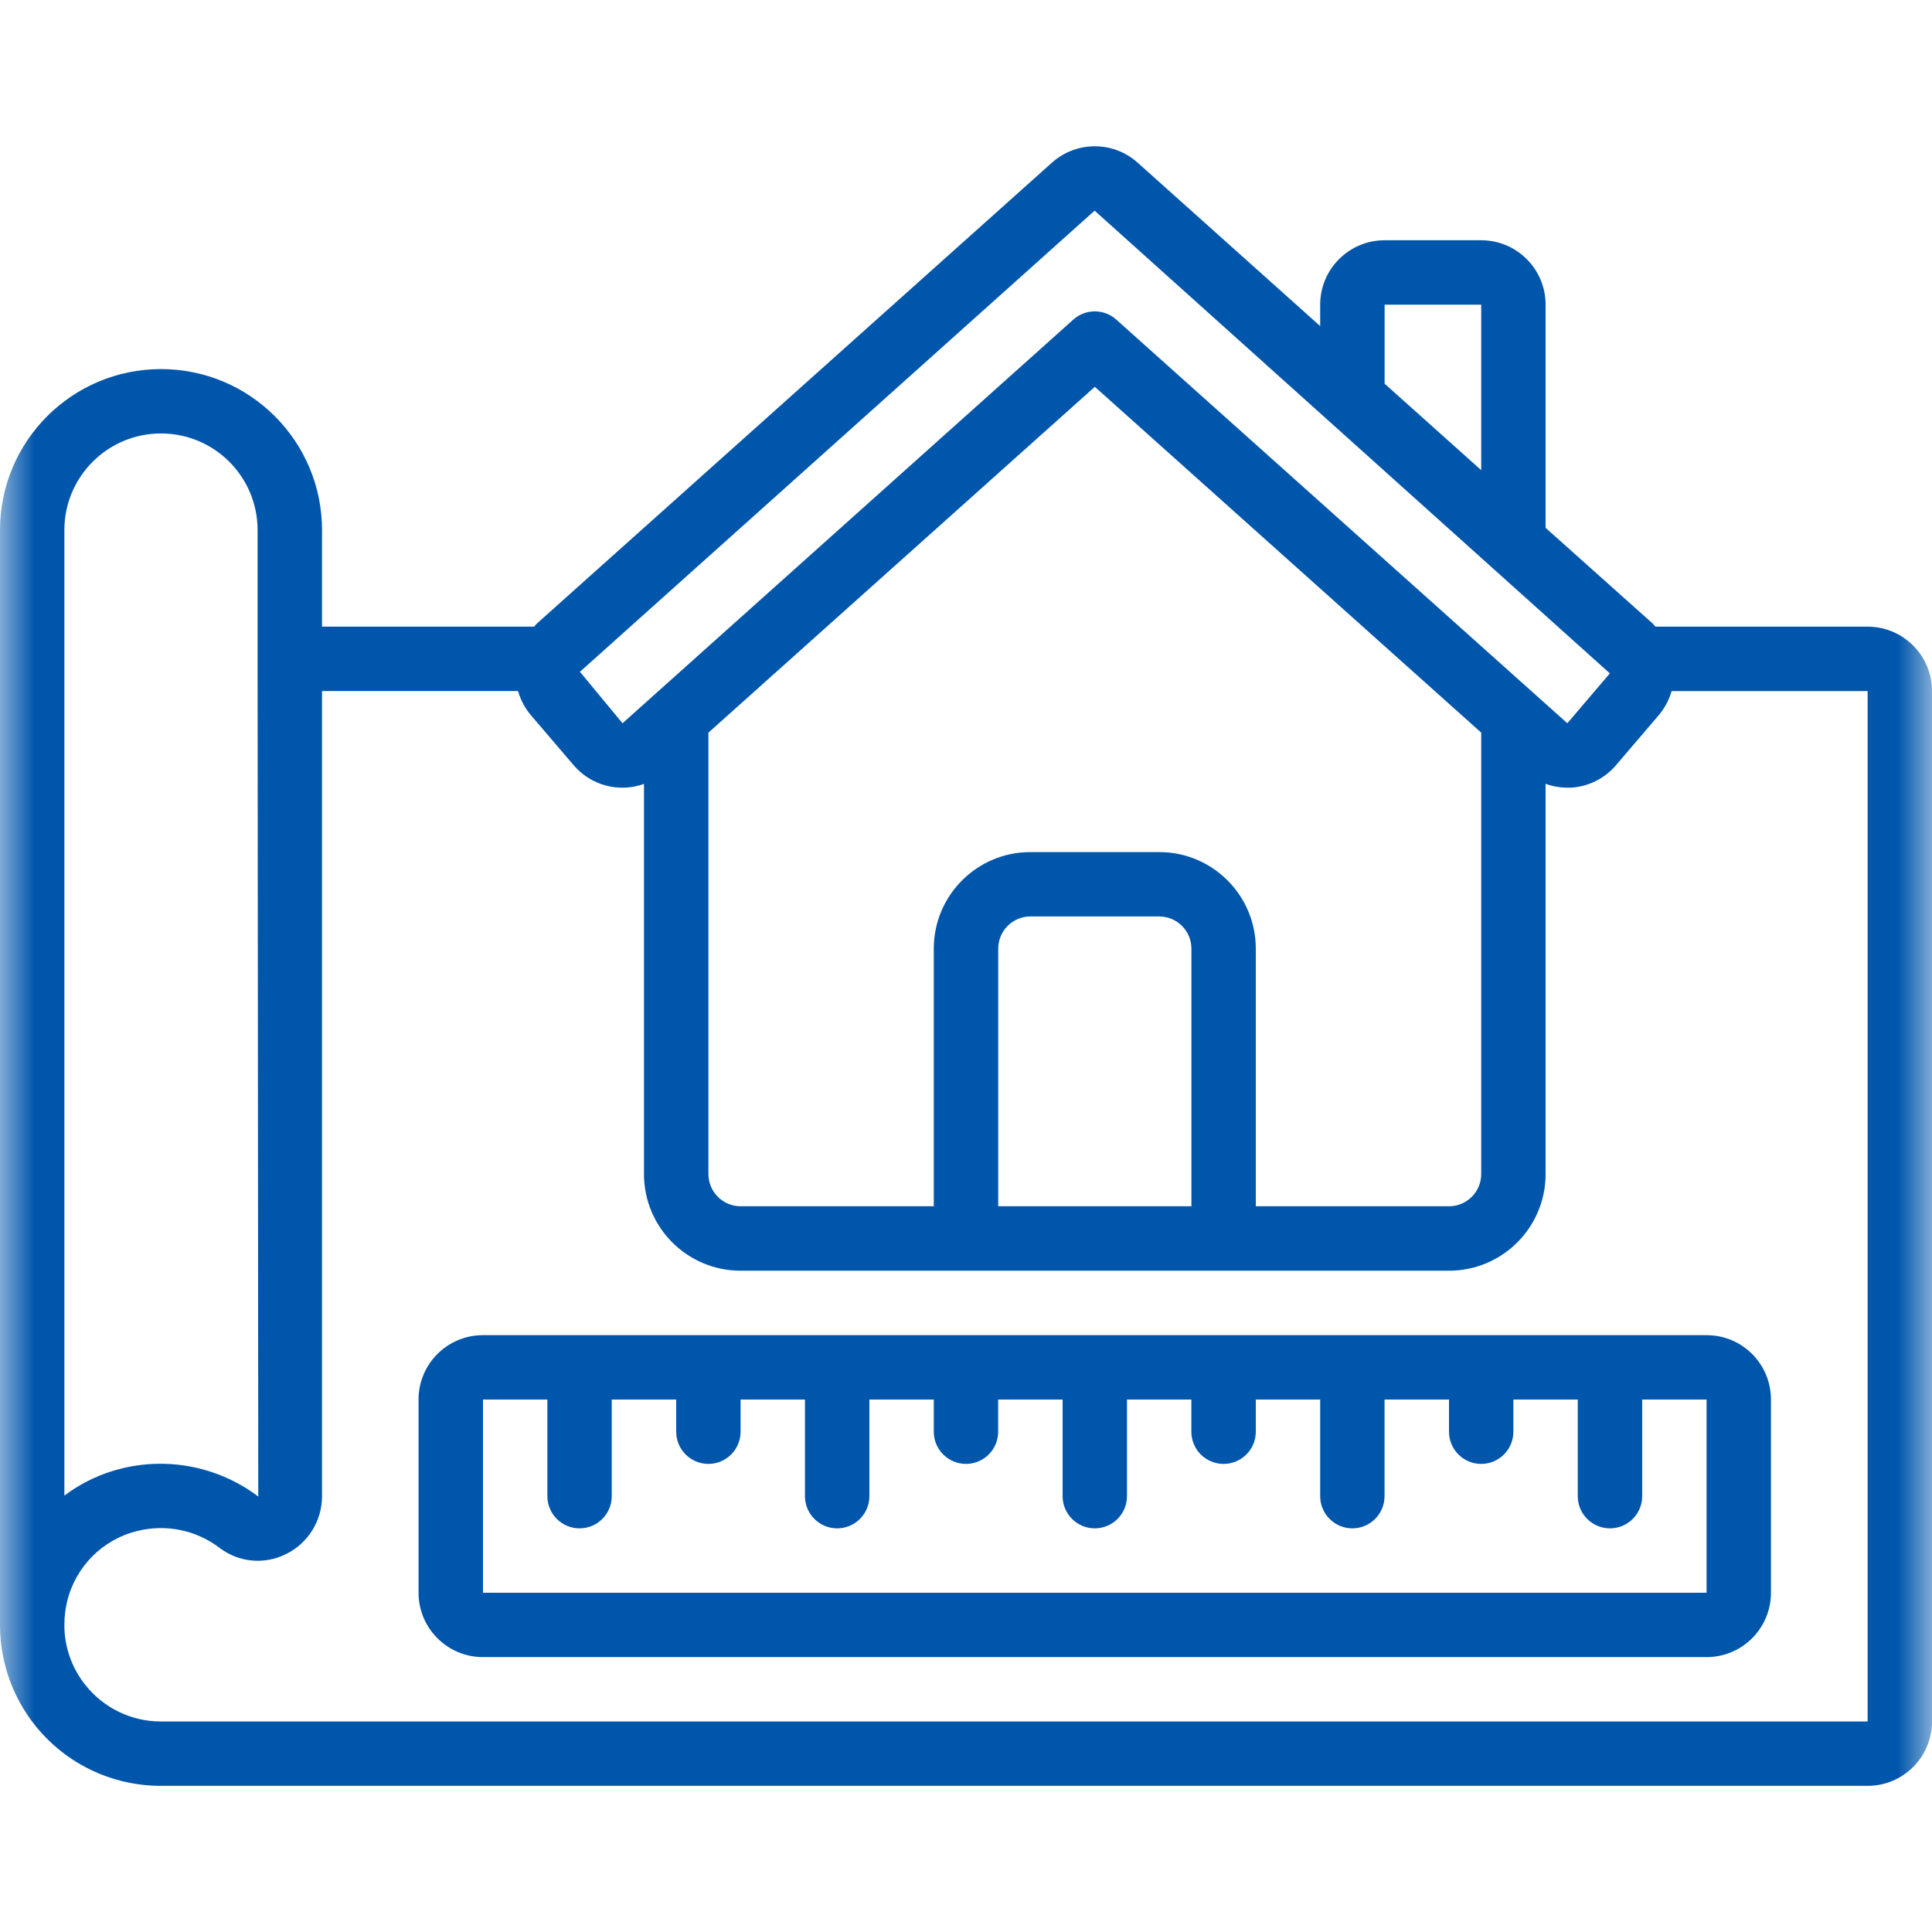 <svg width="28" height="28" viewBox="0 0 28 28" fill="none" xmlns="http://www.w3.org/2000/svg">
<g clip-path="url(#clip0_4879_107811)">
<mask id="mask0_4879_107811" style="mask-type:alpha" maskUnits="userSpaceOnUse" x="0" y="0" width="28" height="28">
<path d="M28 0H0V28H28V0Z" fill="white"/>
</mask>
<g mask="url(#mask0_4879_107811)">
<path d="M27.067 9.082H23.992C23.978 9.068 23.967 9.051 23.951 9.036L22.4 7.65V4.416C22.4 3.9 21.982 3.482 21.467 3.482H20.067C19.551 3.482 19.133 3.9 19.133 4.416V4.726L16.487 2.357C16.134 2.041 15.6 2.041 15.246 2.357L7.782 9.036C7.767 9.05 7.756 9.066 7.742 9.082H4.667V7.682C4.667 6.394 3.622 5.349 2.333 5.349C1.045 5.349 0 6.394 0 7.682V23.549V23.556C0.001 24.174 0.247 24.766 0.685 25.203C1.122 25.639 1.715 25.883 2.333 25.882H27.067C27.582 25.882 28 25.464 28 24.949V10.015C28 9.5 27.582 9.082 27.067 9.082ZM20.067 4.416H21.467V6.814L20.067 5.561V4.416ZM15.864 3.053L23.331 9.759L22.715 10.482L16.178 4.632C16.001 4.473 15.733 4.473 15.555 4.632L9.022 10.482L8.405 9.736L15.864 3.053ZM17.267 17.482H14.467V13.749C14.467 13.491 14.676 13.282 14.933 13.282H16.8C17.058 13.282 17.267 13.491 17.267 13.749V17.482H17.267ZM16.8 12.349H14.933C14.16 12.349 13.533 12.976 13.533 13.749V17.482H10.733C10.476 17.482 10.267 17.273 10.267 17.015V10.618L15.867 5.606L21.467 10.618V17.015C21.467 17.273 21.258 17.482 21 17.482H18.2V13.749C18.2 12.976 17.573 12.349 16.8 12.349ZM2.333 6.282C3.107 6.282 3.733 6.909 3.733 7.682V9.542V9.549V9.556L3.743 21.689C3.185 21.268 2.469 21.117 1.788 21.276C1.479 21.348 1.187 21.484 0.933 21.675V7.682C0.933 6.909 1.56 6.282 2.333 6.282ZM27.067 24.949H2.333C1.907 24.95 1.503 24.755 1.238 24.421C1.038 24.172 0.93 23.861 0.933 23.542V23.536C0.934 23.427 0.947 23.319 0.972 23.213C1.093 22.704 1.49 22.307 1.999 22.186C2.41 22.086 2.844 22.176 3.181 22.432C3.459 22.645 3.834 22.68 4.147 22.522C4.466 22.364 4.667 22.04 4.667 21.684V10.015H7.508C7.545 10.144 7.608 10.264 7.695 10.366L8.313 11.089C8.563 11.384 8.97 11.492 9.333 11.361V17.015C9.333 17.789 9.96 18.416 10.733 18.416H21C21.773 18.416 22.4 17.789 22.4 17.015V11.36C22.5 11.396 22.605 11.415 22.711 11.415H22.775C23.025 11.398 23.258 11.281 23.421 11.089L24.039 10.366C24.125 10.264 24.189 10.145 24.226 10.016H27.067V24.949Z" fill="#0056AB"/>
<path d="M7 19.35C6.484 19.35 6.066 19.767 6.066 20.283V23.083C6.066 23.598 6.484 24.016 7 24.016H24.733C25.249 24.016 25.666 23.598 25.666 23.083V20.283C25.666 19.767 25.249 19.35 24.733 19.35H7ZM7 23.083V20.283H7.933V21.683C7.933 21.941 8.142 22.15 8.4 22.15C8.657 22.15 8.866 21.941 8.866 21.683V20.283H9.8V20.75C9.8 21.007 10.009 21.216 10.266 21.216C10.524 21.216 10.733 21.007 10.733 20.75V20.283H11.666V21.683C11.666 21.941 11.875 22.15 12.133 22.15C12.391 22.15 12.6 21.941 12.6 21.683V20.283H13.533V20.75C13.533 21.007 13.742 21.216 14 21.216C14.257 21.216 14.466 21.007 14.466 20.75V20.283H15.4V21.683C15.4 21.941 15.609 22.15 15.866 22.15C16.124 22.15 16.333 21.941 16.333 21.683V20.283H17.266V20.75C17.266 21.007 17.475 21.216 17.733 21.216C17.991 21.216 18.2 21.007 18.2 20.75V20.283H19.133V21.683C19.133 21.941 19.342 22.15 19.6 22.15C19.857 22.15 20.066 21.941 20.066 21.683V20.283H21V20.75C21 21.007 21.209 21.216 21.466 21.216C21.724 21.216 21.933 21.007 21.933 20.75V20.283H22.866V21.683C22.866 21.941 23.075 22.15 23.333 22.15C23.591 22.15 23.8 21.941 23.8 21.683V20.283H24.733V23.083H7Z" fill="#0056AB"/>
</g>
</g>
<defs>
<clipPath id="clip0_4879_107811">
<rect width="28" height="28" fill="white"/>
</clipPath>
</defs>
</svg>

